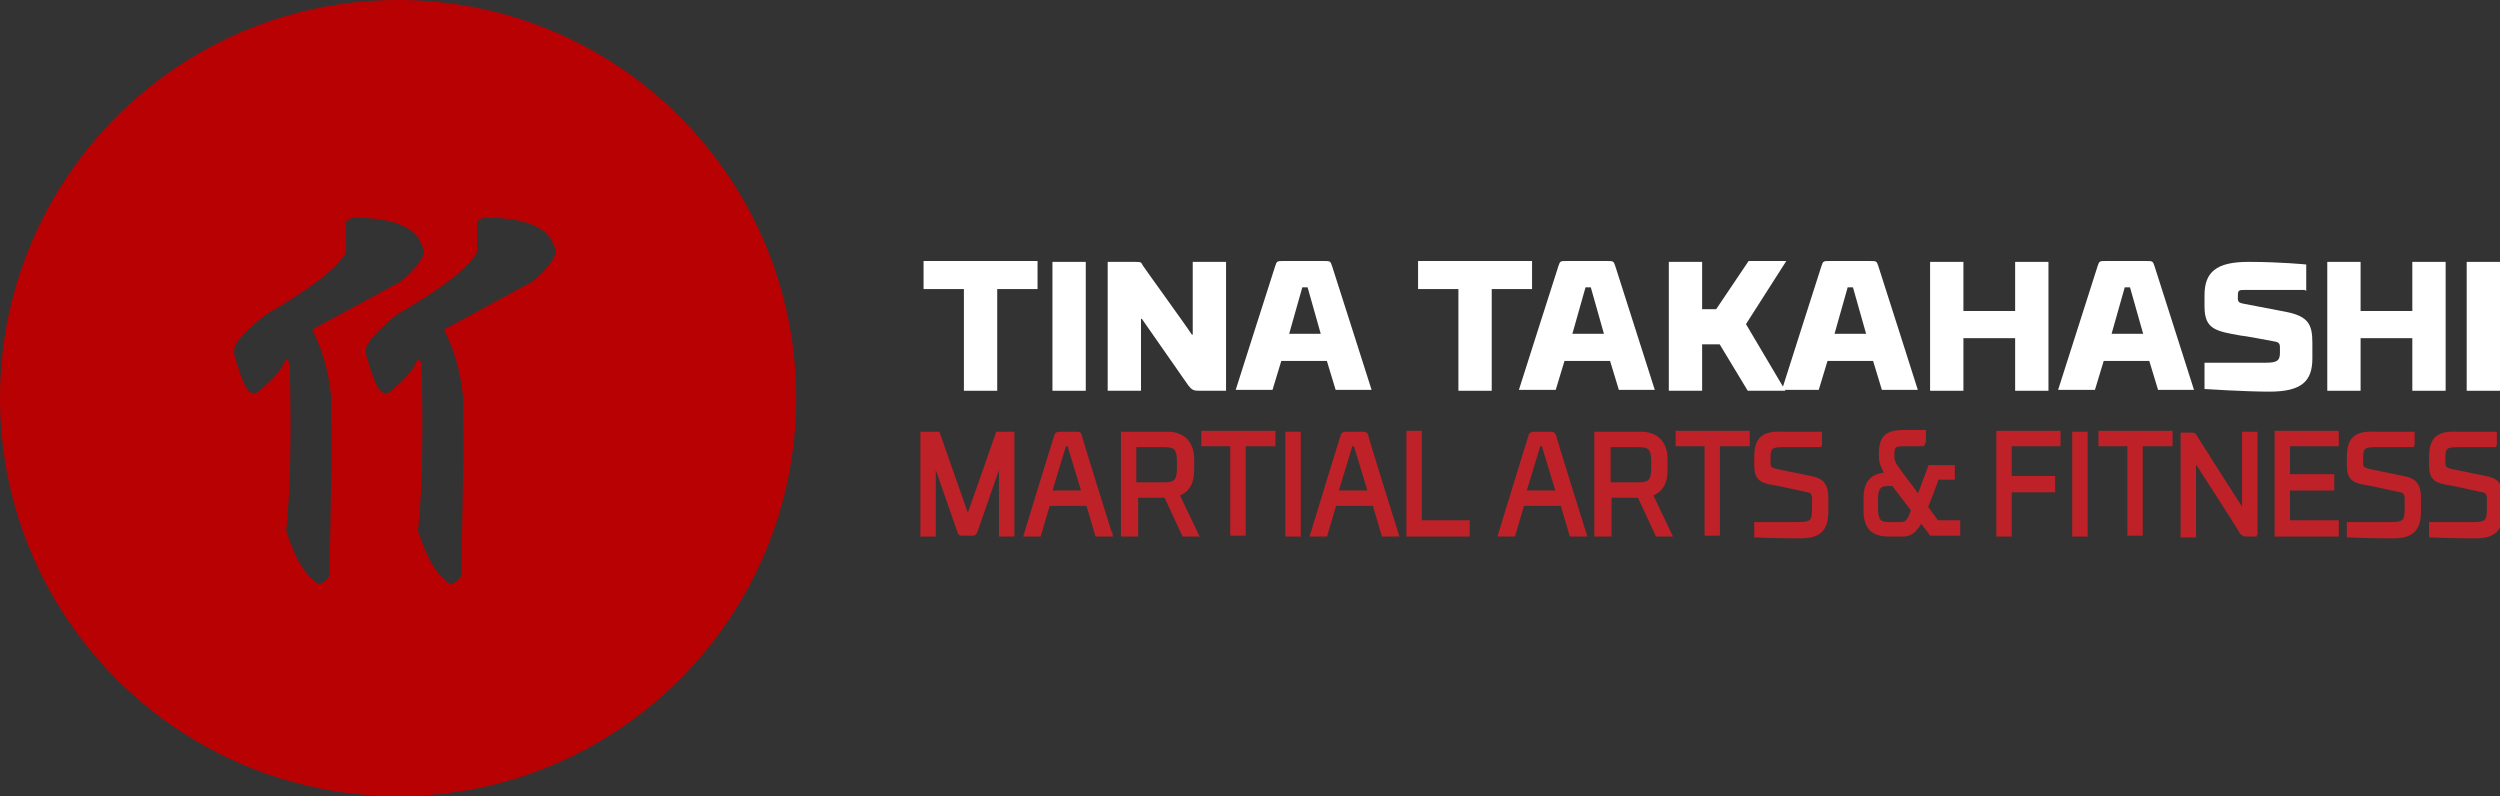 <svg width="157" height="50" viewBox="0 0 157 50" fill="none" xmlns="http://www.w3.org/2000/svg">
<rect x="0" y="0" width="157" height="50" fill="#333333" stroke="none"/>
<g clip-path="url(#clip0_2207_3983)">
<path fill-rule="evenodd" clip-rule="evenodd" d="M50 25C50 38.834 38.78 50 25 50C11.22 50 0 38.78 0 25C0 11.22 11.166 0 25 0C38.834 0 50 11.22 50 25ZM22.222 13.671C24.455 13.671 25.817 14.161 26.362 15.087L26.634 15.741C26.634 16.177 26.144 16.83 25.218 17.647L19.608 20.697C20.316 22.113 20.697 23.584 20.806 25.055V26.906C20.86 26.906 20.806 29.466 20.806 29.466L20.697 36.057C20.697 36.275 20.479 36.492 20.044 36.71C19.172 36.166 18.518 35.076 17.974 33.333C18.246 30.719 18.301 27.233 18.192 22.767L17.919 22.495C17.919 22.93 17.32 23.693 16.122 24.673H15.85C15.523 24.673 15.142 23.856 14.706 22.222V21.95C14.706 21.569 15.36 20.806 16.667 19.771C19.499 18.137 21.187 16.83 21.732 15.85V13.889L22.222 13.617V13.671ZM34.641 15.087C34.096 14.161 32.734 13.671 30.501 13.671L30.447 13.616L29.956 13.889V15.85C29.412 16.83 27.723 18.137 24.891 19.771C23.638 20.806 22.985 21.569 22.985 21.95V22.222C23.421 23.856 23.802 24.673 24.129 24.673H24.401C25.599 23.693 26.198 22.93 26.198 22.494L26.471 22.767C26.579 27.233 26.525 30.719 26.253 33.333C26.797 35.076 27.451 36.166 28.323 36.71C28.758 36.492 28.976 36.274 28.976 36.056L29.085 29.466C29.085 29.466 29.14 26.906 29.085 26.906V25.054C28.976 23.584 28.595 22.113 27.887 20.697L33.497 17.647C34.423 16.83 34.913 16.176 34.913 15.741L34.641 15.087Z" fill="#B70102"/>
<path d="M65.158 18.153H62.625V24.54H60.533V18.153H58V16.391H65.158V18.153Z" fill="white"/>
<path d="M68.186 24.54H66.094V16.446H68.186V24.54Z" fill="white"/>
<path d="M76.996 24.54H75.289C74.959 24.54 74.849 24.485 74.629 24.21L71.71 20.025H71.655V24.54H69.563V16.446H71.215C71.655 16.446 71.655 16.446 71.765 16.666C71.82 16.777 74.463 20.411 74.849 21.016H74.904V16.446H76.996V24.54Z" fill="white"/>
<path d="M83.383 22.668H80.465L79.914 24.485H77.602C77.602 24.485 79.914 17.217 80.079 16.721C80.189 16.391 80.189 16.391 80.63 16.391H83.108C83.548 16.391 83.548 16.391 83.658 16.721C83.823 17.217 86.136 24.485 86.136 24.485H83.879L83.328 22.668H83.383ZM80.96 20.961H82.942L82.117 18.043H81.786L80.96 20.961Z" fill="white"/>
<path d="M96.213 18.153H93.68V24.54H91.588V18.153H89.055V16.391H96.213V18.153Z" fill="white"/>
<path d="M101.168 22.668H98.25L97.699 24.485H95.387C95.387 24.485 97.699 17.217 97.865 16.721C97.975 16.391 97.975 16.391 98.415 16.391H100.893C101.333 16.391 101.333 16.391 101.443 16.721C101.608 17.217 103.921 24.485 103.921 24.485H101.664L101.113 22.668H101.168ZM98.746 20.961H100.727L99.902 18.043H99.571L98.746 20.961Z" fill="white"/>
<path d="M106.784 19.419H107.775L109.813 16.391H112.18L109.647 20.355L112.125 24.54H109.758L107.996 21.622H106.894V24.54H104.802V16.446H106.894V19.474L106.784 19.419Z" fill="white"/>
<path d="M117.686 22.668H114.768L114.217 24.485H111.905C111.905 24.485 114.217 17.217 114.383 16.721C114.493 16.391 114.493 16.391 114.933 16.391H117.411C117.851 16.391 117.851 16.391 117.962 16.721C118.127 17.217 120.439 24.485 120.439 24.485H118.182L117.631 22.668H117.686ZM115.209 20.961H117.191L116.365 18.043H116.034L115.209 20.961Z" fill="white"/>
<path d="M121.21 16.446H123.303V19.53H126.551V16.446H128.643V24.54H126.551V21.237H123.303V24.54H121.21V16.446Z" fill="white"/>
<path d="M135.031 22.668H132.112L131.562 24.485H129.249C129.249 24.485 131.562 17.217 131.727 16.721C131.837 16.391 131.837 16.391 132.278 16.391H134.755C135.196 16.391 135.196 16.391 135.306 16.721C135.471 17.217 137.784 24.485 137.784 24.485H135.526L134.976 22.668H135.031ZM132.608 20.961H134.59L133.764 18.043H133.434L132.608 20.961Z" fill="white"/>
<path d="M144.721 18.208H141.032C140.592 18.208 140.537 18.208 140.537 18.594V18.759C140.537 18.979 140.647 19.034 140.977 19.089C140.977 19.089 143.29 19.53 143.565 19.585C144.942 19.86 145.217 20.356 145.217 21.512V22.503C145.217 23.935 144.556 24.595 142.519 24.595C140.977 24.595 138.444 24.43 138.444 24.43V22.778H142.299C142.959 22.778 143.18 22.668 143.18 22.173V21.842C143.18 21.677 143.18 21.512 142.904 21.457C142.629 21.402 140.867 21.071 140.702 21.071C139.16 20.796 138.444 20.686 138.444 19.254V18.539C138.444 17.107 139.16 16.446 141.197 16.446C143.235 16.446 144.831 16.611 144.831 16.611V18.263L144.721 18.208Z" fill="white"/>
<path d="M146.153 16.446H148.245V19.53H151.494V16.446H153.586V24.54H151.494V21.237H148.245V24.54H146.153V16.446Z" fill="white"/>
<path d="M157 24.54H154.908V16.446H157V24.54Z" fill="white"/>
<path d="M63.603 27.312V27.212H63.503H62.709H62.709H62.708H62.708H62.708H62.707H62.707H62.707H62.706H62.706H62.706H62.705H62.705H62.705H62.704H62.704H62.704H62.703H62.703H62.703H62.703H62.702H62.702H62.702H62.701H62.701H62.701H62.7H62.7H62.7H62.7H62.699H62.699H62.699H62.698H62.698H62.698H62.697H62.697H62.697H62.697H62.696H62.696H62.696H62.696H62.695H62.695H62.695H62.694H62.694H62.694H62.694H62.693H62.693H62.693H62.693H62.692H62.692H62.692H62.691H62.691H62.691H62.691H62.69H62.69H62.69H62.69H62.689H62.689H62.689H62.689H62.688H62.688H62.688H62.688H62.687H62.687H62.687H62.687H62.687H62.686H62.686H62.686H62.685H62.685H62.685H62.685H62.685H62.684H62.684H62.684H62.684H62.684H62.683H62.683H62.683H62.683H62.682H62.682H62.682H62.682H62.681H62.681H62.681H62.681H62.681H62.68H62.68H62.68H62.68H62.68H62.679H62.679H62.679H62.679H62.679H62.678H62.678H62.678H62.678H62.678H62.677H62.677H62.677H62.677H62.677H62.676H62.676H62.676H62.676H62.676H62.675H62.675H62.675H62.675H62.675H62.675H62.674H62.674H62.674H62.674H62.674H62.673H62.673H62.673H62.673H62.673H62.673H62.672H62.672H62.672H62.672H62.672H62.672H62.672H62.671H62.671H62.671H62.671H62.671H62.671H62.67H62.67H62.67H62.67H62.67H62.67H62.669H62.669H62.669H62.669H62.669H62.669H62.669H62.668H62.668H62.668H62.668H62.668H62.668H62.668H62.667H62.667H62.667H62.667H62.667H62.667H62.667H62.666H62.666H62.666H62.666H62.666H62.666H62.666H62.666H62.666H62.665H62.665H62.665H62.665H62.665H62.665H62.665H62.664H62.664H62.664H62.664H62.664H62.664H62.664H62.664H62.663H62.663H62.663H62.663H62.663H62.663H62.663H62.663H62.663H62.663H62.662H62.662H62.662H62.662H62.662H62.662H62.662H62.662H62.662H62.661H62.661H62.661H62.661H62.661H62.661H62.661H62.661H62.661H62.661H62.66H62.66H62.66H62.66H62.66H62.66H62.66H62.66H62.66H62.66H62.66H62.66H62.66H62.659H62.659H62.659H62.659H62.659H62.659H62.659H62.659H62.659H62.659H62.659H62.658H62.658H62.658H62.658H62.658H62.658H62.658H62.658H62.658H62.658H62.658H62.658H62.658H62.657H62.657H62.657H62.657H62.657H62.657H62.657H62.657H62.657H62.657H62.657H62.657H62.657H62.657H62.657H62.657H62.657H62.656H62.656H62.656H62.656H62.656H62.656H62.656H62.656H62.656H62.656H62.656H62.656H62.656H62.656H62.656H62.656H62.656H62.656H62.655H62.655H62.655H62.655H62.655H62.655H62.655H62.655H62.655H62.655H62.655H62.655H62.655H62.655H62.655H62.655H62.655H62.655H62.655H62.655H62.654H62.654H62.654H62.654H62.654H62.654H62.654H62.654H62.654H62.654H62.654H62.654H62.654H62.654H62.654H62.654H62.654H62.654H62.654H62.654H62.654H62.654H62.654H62.654H62.654H62.654H62.654H62.654H62.654H62.654H62.654H62.654H62.653H62.653H62.653H62.653H62.653H62.653H62.653H62.653H62.653H62.653H62.653H62.653H62.653H62.653H62.653H62.653H62.653H62.653H62.653H62.653H62.653H62.653H62.653H62.653H62.653H62.653H62.653H62.653H62.653H62.653H62.653H62.653H62.653H62.653H62.653H62.653H62.653H62.653H62.653H62.653H62.653H62.653H62.653H62.653H62.653H62.653H62.653H62.653H62.653H62.653H62.653H62.653H62.653H62.653H62.652H62.652H62.652H62.652H62.652H62.652H62.652H62.652H62.652H62.652H62.652H62.652H62.652H62.652H62.652H62.652H62.652H62.652H62.652H62.652H62.652H62.652H62.652H62.652H62.652H62.652H62.652H62.652H62.652H62.652H62.652H62.652H62.652H62.652H62.652H62.652H62.652H62.652H62.652H62.652H62.652H62.652H62.652H62.652H62.652H62.652H62.652H62.652H62.652H62.652H62.652H62.652H62.652H62.652L62.652 27.292L62.614 27.279L60.78 32.505L58.945 27.279L58.922 27.212H58.851H58.794H58H57.9V27.312V33.496V33.596H58H58.567H58.667V33.496V28.924L60.228 33.404C60.228 33.405 60.228 33.407 60.228 33.408C60.23 33.42 60.234 33.437 60.244 33.456C60.253 33.474 60.269 33.496 60.295 33.514C60.321 33.531 60.351 33.539 60.383 33.539H61.064C61.136 33.539 61.194 33.521 61.234 33.482C61.253 33.462 61.264 33.441 61.27 33.423C61.272 33.417 61.273 33.412 61.275 33.407L62.836 28.924V33.496V33.596H62.936H63.503H63.603V33.496V27.312Z" fill="#BE2127" stroke="#BE2127" stroke-width="0.2"/>
<path d="M69.726 33.466L69.63 33.496L69.726 33.466L69.726 33.466L69.725 33.465L69.725 33.462L69.72 33.449L69.705 33.399L69.645 33.21L69.433 32.533C69.258 31.973 69.024 31.225 68.79 30.474C68.556 29.722 68.322 28.967 68.146 28.393C68.059 28.105 67.986 27.864 67.935 27.691C67.909 27.604 67.889 27.535 67.876 27.486C67.869 27.461 67.864 27.442 67.861 27.429C67.86 27.424 67.859 27.421 67.858 27.418C67.858 27.385 67.853 27.351 67.839 27.319C67.822 27.282 67.795 27.254 67.76 27.237C67.729 27.221 67.697 27.216 67.671 27.214C67.645 27.212 67.617 27.212 67.591 27.212L67.588 27.212H66.567C66.479 27.212 66.399 27.225 66.347 27.277C66.303 27.32 66.297 27.375 66.297 27.407C66.295 27.411 66.293 27.416 66.292 27.42C66.287 27.435 66.279 27.456 66.271 27.481C66.255 27.532 66.232 27.602 66.205 27.689C66.149 27.863 66.074 28.105 65.985 28.392C65.806 28.967 65.574 29.722 65.344 30.474C65.113 31.226 64.884 31.974 64.713 32.534L64.507 33.211L64.449 33.4L64.434 33.45L64.43 33.462L64.429 33.466L64.429 33.467L64.429 33.467L64.524 33.496L64.429 33.467L64.389 33.596H64.524H65.205H65.28L65.301 33.524L65.847 31.667H68.308L68.854 33.524L68.875 33.596H68.95H69.63H69.767L69.726 33.466ZM67.117 27.923L68.021 30.9H65.964L66.868 27.923H67.117Z" fill="#BE2127" stroke="#BE2127" stroke-width="0.2"/>
<path d="M70.495 33.496V33.596H70.595H71.162H71.276H71.376V33.496V31.156H73.197L74.305 33.538L74.332 33.596H74.396H75.02H75.179L75.11 33.453L73.969 31.061C74.246 30.965 74.47 30.807 74.628 30.573C74.805 30.311 74.893 29.963 74.893 29.525V28.844C74.893 28.315 74.746 27.904 74.467 27.624C74.188 27.345 73.79 27.212 73.318 27.212H70.595H70.495V27.312V33.496ZM74.012 28.957V29.354C74.012 29.752 73.968 30.004 73.849 30.159C73.735 30.306 73.534 30.389 73.148 30.389H71.262V27.979H73.148C73.508 27.979 73.712 28.049 73.831 28.186C73.954 28.327 74.012 28.563 74.012 28.957Z" fill="#BE2127" stroke="#BE2127" stroke-width="0.2"/>
<path d="M78.027 33.54H78.127V33.44V27.923H79.842H79.899H79.999V27.823V27.256V27.156H79.899H75.644H75.544V27.256V27.823V27.923H75.644H77.359V33.44V33.54H77.459H78.027Z" fill="#BE2127" stroke="#BE2127" stroke-width="0.2"/>
<path d="M81.488 33.596H81.588V33.496V27.312V27.212H81.488H80.92H80.82V27.312V33.496V33.596H80.92H81.488Z" fill="#BE2127" stroke="#BE2127" stroke-width="0.2"/>
<path d="M87.71 33.466L87.615 33.496L87.71 33.466L87.71 33.466L87.71 33.465L87.709 33.462L87.705 33.449L87.689 33.399L87.63 33.21L87.418 32.533C87.242 31.973 87.008 31.225 86.774 30.474C86.54 29.722 86.306 28.967 86.131 28.393C86.043 28.105 85.97 27.864 85.919 27.691C85.893 27.604 85.874 27.535 85.86 27.486C85.853 27.461 85.848 27.442 85.845 27.429C85.844 27.424 85.843 27.421 85.843 27.418C85.842 27.385 85.837 27.351 85.823 27.319C85.807 27.282 85.779 27.254 85.745 27.237C85.714 27.221 85.681 27.216 85.655 27.214C85.63 27.212 85.601 27.212 85.575 27.212L85.572 27.212H84.551C84.463 27.212 84.383 27.225 84.332 27.277C84.288 27.32 84.282 27.375 84.281 27.407C84.279 27.411 84.278 27.416 84.276 27.42C84.271 27.435 84.264 27.456 84.256 27.481C84.239 27.532 84.216 27.602 84.189 27.689C84.134 27.863 84.058 28.105 83.969 28.392C83.791 28.967 83.558 29.722 83.328 30.474C83.097 31.226 82.869 31.974 82.698 32.534L82.491 33.211L82.433 33.4L82.418 33.45L82.414 33.462L82.413 33.466L82.413 33.467L82.413 33.467L82.509 33.496L82.413 33.467L82.374 33.596H82.509H83.19H83.264L83.285 33.524L83.832 31.667H86.292L86.838 33.524L86.859 33.596H86.934H87.615H87.751L87.71 33.466ZM85.101 27.923L86.005 30.9H83.948L84.852 27.923H85.101Z" fill="#BE2127" stroke="#BE2127" stroke-width="0.2"/>
<path d="M88.522 27.156H88.422V27.256V27.313V33.496V33.596H88.522H92.097H92.197V33.496V32.873V32.773H92.097H89.19V27.256V27.156H89.09H88.522Z" fill="#BE2127" stroke="#BE2127" stroke-width="0.2"/>
<path d="M99.511 33.466L99.416 33.496L99.511 33.466L99.511 33.466L99.511 33.465L99.51 33.462L99.506 33.449L99.49 33.399L99.43 33.21L99.219 32.533C99.043 31.973 98.809 31.225 98.575 30.474C98.341 29.722 98.107 28.967 97.931 28.393C97.844 28.105 97.771 27.864 97.72 27.691C97.694 27.604 97.674 27.535 97.661 27.486C97.654 27.461 97.649 27.442 97.646 27.429C97.645 27.424 97.644 27.421 97.643 27.418V27.402L97.633 27.381L97.631 27.378C97.618 27.352 97.606 27.327 97.594 27.308C97.581 27.287 97.563 27.262 97.535 27.243C97.506 27.224 97.475 27.217 97.45 27.214C97.428 27.212 97.402 27.212 97.377 27.212L97.373 27.212H96.352C96.264 27.212 96.184 27.225 96.132 27.277C96.089 27.32 96.082 27.375 96.082 27.407C96.08 27.411 96.078 27.416 96.077 27.42C96.072 27.435 96.065 27.456 96.056 27.481C96.04 27.532 96.017 27.602 95.99 27.689C95.934 27.863 95.859 28.105 95.77 28.392C95.591 28.967 95.359 29.722 95.129 30.474C94.898 31.226 94.67 31.974 94.499 32.534L94.292 33.211L94.234 33.4L94.219 33.45L94.215 33.462L94.214 33.466L94.214 33.467L94.214 33.467L94.31 33.496L94.214 33.467L94.175 33.596H94.31H94.99H95.065L95.086 33.524L95.632 31.667H98.093L98.639 33.524L98.66 33.596H98.735H99.416H99.552L99.511 33.466ZM96.902 27.923L97.806 30.9H95.749L96.653 27.923H96.902Z" fill="#BE2127" stroke="#BE2127" stroke-width="0.2"/>
<path d="M100.223 33.496V33.596H100.323H100.891H101.004H101.104V33.496V31.156H102.926L104.034 33.538L104.06 33.596H104.124H104.748H104.907L104.838 33.453L103.697 31.061C103.975 30.965 104.198 30.807 104.357 30.573C104.535 30.311 104.622 29.963 104.622 29.525V28.844C104.622 28.315 104.475 27.903 104.195 27.624C103.916 27.345 103.519 27.212 103.046 27.212H100.323H100.223V27.312V33.496ZM103.797 28.957V29.354C103.797 29.752 103.753 30.004 103.634 30.159C103.521 30.306 103.32 30.389 102.933 30.389H101.047V27.979H102.933C103.294 27.979 103.497 28.049 103.617 28.186C103.74 28.327 103.797 28.563 103.797 28.957Z" fill="#BE2127" stroke="#BE2127" stroke-width="0.2"/>
<path d="M107.812 33.54H107.912V33.44V27.923H109.628H109.684H109.784V27.823V27.256V27.156H109.684H105.429H105.329V27.256V27.823V27.923H105.429H107.145V33.44V33.54H107.245H107.812Z" fill="#BE2127" stroke="#BE2127" stroke-width="0.2"/>
<path d="M110.365 33.553L110.36 33.653L110.361 33.653L110.361 33.653L110.361 33.653L110.364 33.653L110.374 33.653L110.415 33.655C110.451 33.657 110.503 33.659 110.57 33.662C110.705 33.667 110.901 33.674 111.142 33.681C111.625 33.695 112.293 33.709 113.032 33.709C113.633 33.709 114.065 33.611 114.343 33.341C114.621 33.07 114.72 32.652 114.72 32.078V31.227C114.72 30.847 114.647 30.564 114.477 30.361C114.306 30.158 114.052 30.052 113.731 29.994C113.448 29.937 112.895 29.824 112.414 29.725L111.786 29.595L111.592 29.555L111.539 29.544L111.525 29.541L111.524 29.541C111.329 29.485 111.227 29.434 111.17 29.372C111.117 29.314 111.089 29.232 111.089 29.071V28.787C111.089 28.416 111.135 28.231 111.242 28.129C111.296 28.078 111.373 28.04 111.489 28.015C111.606 27.99 111.758 27.979 111.954 27.979H114.123H114.223H114.28V27.879H114.323V27.312V27.212H114.223V27.312L114.223 27.212H114.223H114.223H114.223H114.223H114.223H114.223H114.223H114.223H114.222H114.222H114.222H114.222H114.221H114.221H114.221H114.221H114.22H114.22H114.22H114.219H114.219H114.218H114.218H114.218H114.217H114.217H114.216H114.216H114.215H114.215H114.214H114.213H114.213H114.212H114.211H114.211H114.21H114.209H114.209H114.208H114.207H114.207H114.206H114.205H114.204H114.203H114.202H114.202H114.201H114.2H114.199H114.198H114.197H114.196H114.195H114.194H114.193H114.192H114.191H114.19H114.189H114.187H114.186H114.185H114.184H114.183H114.181H114.18H114.179H114.178H114.176H114.175H114.174H114.172H114.171H114.17H114.168H114.167H114.166H114.164H114.163H114.161H114.16H114.158H114.157H114.155H114.153H114.152H114.15H114.149H114.147H114.145H114.144H114.142H114.14H114.139H114.137H114.135H114.133H114.131H114.13H114.128H114.126H114.124H114.122H114.12H114.118H114.116H114.114H114.112H114.11H114.108H114.106H114.104H114.102H114.1H114.098H114.096H114.094H114.092H114.09H114.087H114.085H114.083H114.081H114.078H114.076H114.074H114.072H114.069H114.067H114.064H114.062H114.06H114.057H114.055H114.052H114.05H114.047H114.045H114.042H114.04H114.037H114.035H114.032H114.03H114.027H114.024H114.022H114.019H114.016H114.014H114.011H114.008H114.005H114.003H114H113.997H113.994H113.991H113.988H113.985H113.983H113.98H113.977H113.974H113.971H113.968H113.965H113.962H113.959H113.956H113.953H113.949H113.946H113.943H113.94H113.937H113.934H113.931H113.927H113.924H113.921H113.918H113.914H113.911H113.908H113.904H113.901H113.898H113.894H113.891H113.887H113.884H113.881H113.877H113.874H113.87H113.867H113.863H113.859H113.856H113.852H113.849H113.845H113.841H113.838H113.834H113.83H113.827H113.823H113.819H113.815H113.812H113.808H113.804H113.8H113.796H113.792H113.789H113.785H113.781H113.777H113.773H113.769H113.765H113.761H113.757H113.753H113.749H113.745H113.741H113.736H113.732H113.728H113.724H113.72H113.716H113.711H113.707H113.703H113.699H113.694H113.69H113.686H113.682H113.677H113.673H113.668H113.664H113.66H113.655H113.651H113.646H113.642H113.637H113.633H113.628H113.624H113.619H113.615H113.61H113.605H113.601H113.596H113.591H113.587H113.582H113.577H113.573H113.568H113.563H113.558H113.554H113.549H113.544H113.539H113.534H113.529H113.524H113.52H113.515H113.51H113.505H113.5H113.495H113.49H113.485H113.48H113.475H113.469H113.464H113.459H113.454H113.449H113.444H113.439H113.433H113.428H113.423H113.418H113.412H113.407H113.402H113.397H113.391H113.386H113.38H113.375H113.37H113.364H113.359H113.353H113.348H113.342H113.337H113.331H113.326H113.32H113.315H113.309H113.304H113.298H113.292H113.287H113.281H113.275H113.27H113.264H113.258H113.252H113.247H113.241H113.235H113.229H113.224H113.218H113.212H113.206H113.2H113.194H113.188H113.182H113.176H113.17H113.164H113.158H113.152H113.146H113.14H113.134H113.128H113.122H113.116H113.11H113.103H113.097H113.091H113.085H113.079H113.072H113.066H113.06H113.054H113.047H113.041H113.035H113.028H113.022H113.016H113.009H113.003H112.996H112.99H112.983H112.977H112.97H112.964H112.957H112.951H112.944H112.938H112.931H112.924H112.918H112.911H112.904H112.898H112.891H112.884H112.878H112.871H112.864H112.857H112.851H112.844H112.837H112.83H112.823H112.816H112.81H112.803H112.796H112.789H112.782H112.775H112.768H112.761H112.754H112.747H112.74H112.733H112.726H112.718H112.711H112.704H112.697H112.69H112.683H112.676H112.668H112.661H112.654H112.647H112.639H112.632H112.625H112.617H112.61H112.603H112.595H112.588H112.581H112.573H112.566H112.558H112.551H112.543H112.536H112.528H112.521H112.513H112.506H112.498H112.49H112.483H112.475H112.468H112.46H112.452H112.445H112.437H112.429H112.421H112.414H112.406H112.398H112.39H112.382H112.375H112.367H112.359H112.351H112.343H112.335H112.327H112.319H112.311H112.303H112.295H112.287H112.279H112.271H112.263H112.255H112.247H112.239H112.231H112.223H112.215H112.206H112.198H112.19H112.182H112.174H112.165H112.157H112.149H112.141H112.132H112.124H112.116H112.107H112.099H112.091H112.082H112.074H112.065H112.057H112.048H112.04H112.031H112.023H112.014H112.006H111.997H111.989H111.98H111.971H111.963H111.957C111.359 27.184 110.926 27.252 110.646 27.5C110.364 27.75 110.265 28.158 110.265 28.73V29.241C110.265 29.65 110.353 29.914 110.556 30.084C110.751 30.246 111.034 30.305 111.37 30.361L111.37 30.361L111.372 30.361C111.566 30.389 111.959 30.473 112.379 30.566C112.475 30.587 112.573 30.608 112.67 30.63C112.992 30.701 113.304 30.77 113.523 30.814L113.523 30.814L113.526 30.815C113.675 30.84 113.761 30.898 113.814 30.977C113.869 31.06 113.896 31.179 113.896 31.34V31.964C113.896 32.364 113.851 32.58 113.733 32.704C113.616 32.826 113.401 32.885 112.975 32.885H110.365H110.265V32.985V33.553V33.648L110.36 33.653L110.365 33.553Z" fill="#BE2127" stroke="#BE2127" stroke-width="0.2"/>
<path d="M120.691 27.923H120.753L120.781 27.867L120.837 27.754L120.847 27.733V27.709V27.199V27.099H120.747V27.199L120.747 27.099H120.747H120.747H120.747H120.747H120.747H120.747H120.746H120.746H120.746H120.746H120.746H120.746H120.745H120.745H120.745H120.745H120.744H120.744H120.744H120.743H120.743H120.743H120.742H120.742H120.741H120.741H120.741H120.74H120.74H120.739H120.739H120.738H120.738H120.737H120.736H120.736H120.735H120.735H120.734H120.733H120.733H120.732H120.731H120.731H120.73H120.729H120.729H120.728H120.727H120.726H120.725H120.725H120.724H120.723H120.722H120.721H120.72H120.719H120.719H120.718H120.717H120.716H120.715H120.714H120.713H120.712H120.711H120.71H120.709H120.708H120.707H120.705H120.704H120.703H120.702H120.701H120.7H120.699H120.698H120.696H120.695H120.694H120.693H120.691H120.69H120.689H120.688H120.686H120.685H120.684H120.682H120.681H120.68H120.678H120.677H120.676H120.674H120.673H120.672H120.67H120.669H120.667H120.666H120.664H120.663H120.661H120.66H120.658H120.657H120.655H120.654H120.652H120.651H120.649H120.647H120.646H120.644H120.642H120.641H120.639H120.638H120.636H120.634H120.633H120.631H120.629H120.627H120.626H120.624H120.622H120.62H120.619H120.617H120.615H120.613H120.611H120.61H120.608H120.606H120.604H120.602H120.6H120.599H120.597H120.595H120.593H120.591H120.589H120.587H120.585H120.583H120.581H120.579H120.577H120.575H120.573H120.571H120.569H120.567H120.565H120.563H120.561H120.559H120.557H120.555H120.553H120.551H120.549H120.547H120.545H120.543H120.54H120.538H120.536H120.534H120.532H120.53H120.528H120.525H120.523H120.521H120.519H120.517H120.514H120.512H120.51H120.508H120.506H120.503H120.501H120.499H120.497H120.494H120.492H120.49H120.487H120.485H120.483H120.481H120.478H120.476H120.474H120.471H120.469H120.467H120.464H120.462H120.46H120.457H120.455H120.452H120.45H120.448H120.445H120.443H120.44H120.438H120.436H120.433H120.431H120.428H120.426H120.423H120.421H120.419H120.416H120.414H120.411H120.409H120.406H120.404H120.401H120.399H120.396H120.394H120.391H120.389H120.386H120.384H120.381H120.379H120.376H120.374H120.371H120.369H120.366H120.363H120.361H120.358H120.356H120.353H120.351H120.348H120.346H120.343H120.34H120.338H120.335H120.333H120.33H120.327H120.325H120.322H120.32H120.317H120.314H120.312H120.309H120.307H120.304H120.301H120.299H120.296H120.294H120.291H120.288H120.286H120.283H120.28H120.278H120.275H120.272H120.27H120.267H120.264H120.262H120.259H120.257H120.254H120.251H120.249H120.246H120.243H120.241H120.238H120.235H120.233H120.23H120.227H120.225H120.222H120.219H120.217H120.214H120.211H120.209H120.206H120.203H120.201H120.198H120.195H120.193H120.19H120.187H120.185H120.182H120.179H120.177H120.174H120.171H120.168H120.166H120.163H120.16H120.158H120.155H120.152H120.15H120.147H120.144H120.142H120.139H120.136H120.134H120.131H120.128H120.126H120.123H120.12H120.118H120.115H120.112H120.11H120.107H120.105H120.102H120.099H120.097H120.094H120.091H120.089H120.086H120.083H120.081H120.078H120.075H120.073H120.07H120.068H120.065H120.062H120.06H120.057H120.054H120.052H120.049H120.047H120.044H120.041H120.039H120.036H120.034H120.031H120.028H120.026H120.023H120.021H120.018H120.016H120.013H120.01H120.008H120.005H120.003H120H119.998H119.995H119.993H119.99H119.988H119.985H119.982H119.98H119.977H119.975H119.972H119.97H119.967H119.965H119.962H119.96H119.957H119.955H119.953H119.95H119.948H119.945H119.943H119.94H119.938H119.935H119.933H119.93H119.928H119.926H119.923H119.921H119.918H119.916H119.914H119.911H119.909H119.907H119.904H119.902H119.899H119.897H119.895H119.892H119.89H119.888H119.885H119.883H119.881H119.878H119.876H119.874H119.872H119.869H119.867H119.865H119.863H119.86H119.858H119.856H119.854H119.851H119.849H119.847H119.845H119.843H119.84H119.838H119.836H119.834H119.832H119.83H119.827H119.825H119.823H119.821H119.819H119.817H119.815H119.813H119.811H119.808H119.806H119.804H119.802H119.8H119.798H119.796H119.794H119.792H119.79H119.788H119.786H119.784H119.782H119.78H119.778H119.776H119.775H119.773H119.771H119.769H119.767H119.765H119.763H119.761H119.759H119.758H119.756H119.754H119.752H119.75H119.748H119.747H119.745H119.743H119.741H119.74H119.738H119.736H119.734H119.733H119.731H119.729H119.728H119.726C119.191 27.099 118.774 27.139 118.496 27.345C118.208 27.559 118.094 27.928 118.094 28.504V28.674C118.094 29.053 118.239 29.38 118.47 29.766C118.063 29.795 117.722 29.898 117.484 30.143C117.246 30.389 117.13 30.76 117.13 31.284V32.078C117.13 32.63 117.261 33.018 117.531 33.265C117.8 33.51 118.185 33.596 118.648 33.596H119.499C119.811 33.596 120.034 33.485 120.214 33.313C120.374 33.159 120.501 32.956 120.629 32.75C120.635 32.741 120.641 32.732 120.646 32.723C120.716 32.813 120.803 32.927 120.888 33.039C120.976 33.156 121.063 33.271 121.128 33.357L121.206 33.46L121.227 33.489L121.233 33.497L121.234 33.499L121.235 33.499L121.235 33.499L121.235 33.499L121.315 33.439L121.235 33.499L121.265 33.539H121.315H122.903H123.003V33.439V32.872V32.772H122.903H121.649L120.978 31.843C120.985 31.828 120.993 31.81 121.001 31.791C121.026 31.733 121.057 31.654 121.093 31.562C121.165 31.378 121.256 31.138 121.345 30.9C121.433 30.662 121.52 30.426 121.585 30.25L121.663 30.037L121.668 30.022H122.563H122.663V29.922V29.411V29.311H122.563H121.258H121.189L121.165 29.376L121.258 29.411L121.165 29.376L121.165 29.376L121.164 29.376L121.164 29.377L121.162 29.381L121.156 29.397L121.133 29.459L121.049 29.678C120.98 29.86 120.888 30.103 120.795 30.348C120.703 30.592 120.611 30.839 120.541 31.028C120.52 31.086 120.501 31.138 120.485 31.184L119.24 29.522C119.097 29.322 119.004 29.189 118.945 29.058C118.888 28.932 118.862 28.805 118.862 28.617C118.862 28.217 118.923 28.074 119.028 28.006C119.086 27.97 119.17 27.947 119.298 27.935C119.425 27.923 119.583 27.923 119.783 27.923H120.691ZM120.123 32.037C120.113 32.063 120.102 32.089 120.092 32.115C120.002 32.344 119.93 32.525 119.836 32.658C119.782 32.734 119.724 32.789 119.655 32.827C119.586 32.864 119.5 32.886 119.386 32.886H118.591C118.266 32.886 118.093 32.805 117.992 32.665C117.884 32.515 117.84 32.275 117.84 31.908V31.34C117.84 30.977 117.897 30.752 118.009 30.617C118.116 30.487 118.292 30.419 118.591 30.419H118.883L120.123 32.037Z" fill="#BE2127" stroke="#BE2127" stroke-width="0.2"/>
<path d="M125.57 27.156H125.47V27.256V27.313V33.496V33.596H125.57H126.137H126.237V33.496V30.817H128.86H128.96V30.717V30.093V29.992H128.86H126.237V27.923H129.201H129.301V27.823V27.256V27.156H129.201H125.57Z" fill="#BE2127" stroke="#BE2127" stroke-width="0.2"/>
<path d="M130.903 33.596H131.003V33.496V27.312V27.212H130.903H130.335H130.235V27.312V33.496V33.596H130.335H130.903Z" fill="#BE2127" stroke="#BE2127" stroke-width="0.2"/>
<path d="M134.363 33.54H134.463V33.44V27.923H136.179H136.236H136.336V27.823V27.256V27.156H136.236H131.981H131.881V27.256V27.823V27.923H131.981H133.696V33.44V33.54H133.796H134.363Z" fill="#BE2127" stroke="#BE2127" stroke-width="0.2"/>
<path d="M140.711 33.37C140.719 33.385 140.726 33.397 140.731 33.405V33.424L140.761 33.453C140.762 33.455 140.763 33.456 140.765 33.458C140.822 33.515 140.904 33.596 141.058 33.596H141.468H141.568H141.625V33.496H141.668V27.312V27.212H141.568H141.001H140.901V27.312V32.152C140.806 32.008 140.68 31.813 140.532 31.584C140.224 31.105 139.823 30.478 139.426 29.854C139.029 29.23 138.635 28.609 138.341 28.145L137.986 27.584L137.887 27.427L137.864 27.391C137.859 27.369 137.849 27.347 137.832 27.327C137.806 27.297 137.773 27.285 137.749 27.279C137.709 27.269 137.655 27.269 137.607 27.269C137.603 27.269 137.6 27.269 137.597 27.269H137.143H137.043V27.369V33.553V33.653H137.143H137.711H137.811V33.553V28.833C137.897 28.964 138.008 29.136 138.138 29.336C138.433 29.792 138.821 30.394 139.208 30.997C139.594 31.6 139.979 32.202 140.267 32.658C140.411 32.885 140.531 33.076 140.614 33.212C140.656 33.279 140.689 33.333 140.711 33.37ZM140.738 33.419L140.738 33.419C140.738 33.419 140.738 33.419 140.738 33.419C140.738 33.419 140.738 33.419 140.738 33.419Z" fill="#BE2127" stroke="#BE2127" stroke-width="0.2"/>
<path d="M143.044 27.156H142.944V27.256V27.313V33.496V33.596H143.044H146.675H146.775V33.496V32.873V32.773H146.675H143.711V30.703H146.391H146.491V30.603V29.979V29.879H146.391H143.711V27.923H146.675H146.775V27.823V27.256V27.156H146.675H143.044Z" fill="#BE2127" stroke="#BE2127" stroke-width="0.2"/>
<path d="M147.582 33.553L147.577 33.653L147.577 33.653L147.578 33.653L147.578 33.653L147.581 33.653L147.591 33.653L147.632 33.655C147.667 33.657 147.72 33.659 147.787 33.662C147.922 33.667 148.118 33.674 148.359 33.681C148.843 33.695 149.51 33.709 150.249 33.709C150.85 33.709 151.282 33.611 151.559 33.341C151.838 33.07 151.937 32.652 151.937 32.078V31.227C151.937 30.847 151.865 30.564 151.694 30.361C151.524 30.158 151.27 30.052 150.949 29.994C150.665 29.937 150.113 29.824 149.631 29.725L149.003 29.595L148.809 29.555L148.756 29.544L148.742 29.541L148.741 29.541C148.546 29.485 148.444 29.434 148.386 29.372C148.333 29.314 148.306 29.232 148.306 29.071V28.787C148.306 28.416 148.352 28.231 148.46 28.129C148.513 28.078 148.59 28.04 148.706 28.015C148.824 27.99 148.975 27.979 149.171 27.979H151.34H151.44H151.497V27.879H151.54V27.312V27.212H151.44V27.312L151.44 27.212H151.44H151.44H151.44H151.44H151.44H151.44H151.439H151.439H151.439H151.439H151.439H151.438H151.438H151.438H151.438H151.437H151.437H151.437H151.436H151.436H151.436H151.435H151.435H151.434H151.434H151.433H151.433H151.432H151.432H151.431H151.431H151.43H151.43H151.429H151.428H151.428H151.427H151.426H151.426H151.425H151.424H151.423H151.423H151.422H151.421H151.42H151.419H151.418H151.417H151.417H151.416H151.415H151.414H151.413H151.412H151.411H151.41H151.409H151.408H151.406H151.405H151.404H151.403H151.402H151.401H151.399H151.398H151.397H151.396H151.395H151.393H151.392H151.391H151.389H151.388H151.387H151.385H151.384H151.382H151.381H151.379H151.378H151.376H151.375H151.373H151.372H151.37H151.369H151.367H151.365H151.364H151.362H151.36H151.359H151.357H151.355H151.354H151.352H151.35H151.348H151.346H151.345H151.343H151.341H151.339H151.337H151.335H151.333H151.331H151.329H151.327H151.325H151.323H151.321H151.319H151.317H151.315H151.313H151.311H151.308H151.306H151.304H151.302H151.3H151.297H151.295H151.293H151.291H151.288H151.286H151.284H151.281H151.279H151.277H151.274H151.272H151.269H151.267H151.264H151.262H151.259H151.257H151.254H151.252H151.249H151.246H151.244H151.241H151.238H151.236H151.233H151.23H151.228H151.225H151.222H151.219H151.217H151.214H151.211H151.208H151.205H151.202H151.199H151.196H151.193H151.191H151.188H151.185H151.182H151.179H151.175H151.172H151.169H151.166H151.163H151.16H151.157H151.154H151.151H151.147H151.144H151.141H151.138H151.134H151.131H151.128H151.124H151.121H151.118H151.114H151.111H151.108H151.104H151.101H151.097H151.094H151.09H151.087H151.083H151.08H151.076H151.073H151.069H151.065H151.062H151.058H151.054H151.051H151.047H151.043H151.04H151.036H151.032H151.028H151.025H151.021H151.017H151.013H151.009H151.005H151.001H150.998H150.994H150.99H150.986H150.982H150.978H150.974H150.97H150.966H150.961H150.957H150.953H150.949H150.945H150.941H150.937H150.932H150.928H150.924H150.92H150.916H150.911H150.907H150.903H150.898H150.894H150.89H150.885H150.881H150.876H150.872H150.868H150.863H150.859H150.854H150.85H150.845H150.841H150.836H150.831H150.827H150.822H150.818H150.813H150.808H150.804H150.799H150.794H150.789H150.785H150.78H150.775H150.77H150.766H150.761H150.756H150.751H150.746H150.741H150.736H150.731H150.726H150.721H150.716H150.711H150.706H150.701H150.696H150.691H150.686H150.681H150.676H150.671H150.666H150.661H150.655H150.65H150.645H150.64H150.634H150.629H150.624H150.619H150.613H150.608H150.603H150.597H150.592H150.586H150.581H150.576H150.57H150.565H150.559H150.554H150.548H150.543H150.537H150.532H150.526H150.52H150.515H150.509H150.504H150.498H150.492H150.486H150.481H150.475H150.469H150.464H150.458H150.452H150.446H150.44H150.434H150.429H150.423H150.417H150.411H150.405H150.399H150.393H150.387H150.381H150.375H150.369H150.363H150.357H150.351H150.345H150.339H150.333H150.326H150.32H150.314H150.308H150.302H150.295H150.289H150.283H150.277H150.27H150.264H150.258H150.251H150.245H150.239H150.232H150.226H150.22H150.213H150.207H150.2H150.194H150.187H150.181H150.174H150.168H150.161H150.154H150.148H150.141H150.135H150.128H150.121H150.115H150.108H150.101H150.094H150.088H150.081H150.074H150.067H150.061H150.054H150.047H150.04H150.033H150.026H150.019H150.012H150.006H149.999H149.992H149.985H149.978H149.971H149.964H149.957H149.949H149.942H149.935H149.928H149.921H149.914H149.907H149.9H149.892H149.885H149.878H149.871H149.863H149.856H149.849H149.842H149.834H149.827H149.82H149.812H149.805H149.797H149.79H149.782H149.775H149.768H149.76H149.753H149.745H149.738H149.73H149.722H149.715H149.707H149.7H149.692H149.684H149.677H149.669H149.661H149.654H149.646H149.638H149.63H149.623H149.615H149.607H149.599H149.591H149.584H149.576H149.568H149.56H149.552H149.544H149.536H149.528H149.52H149.512H149.504H149.496H149.488H149.48H149.472H149.464H149.456H149.448H149.44H149.431H149.423H149.415H149.407H149.399H149.39H149.382H149.374H149.366H149.357H149.349H149.341H149.332H149.324H149.316H149.307H149.299H149.291H149.282H149.274H149.265H149.257H149.248H149.24H149.231H149.223H149.214H149.205H149.197H149.188H149.18H149.173C148.576 27.184 148.143 27.252 147.863 27.5C147.581 27.75 147.482 28.158 147.482 28.73V29.241C147.482 29.65 147.57 29.914 147.774 30.084C147.968 30.246 148.252 30.305 148.588 30.361L148.588 30.361L148.59 30.361C148.784 30.389 149.176 30.473 149.596 30.566C149.692 30.587 149.789 30.608 149.886 30.63C150.208 30.701 150.52 30.77 150.739 30.814L150.739 30.814L150.743 30.815C150.892 30.84 150.978 30.898 151.031 30.977C151.086 31.06 151.113 31.179 151.113 31.34V31.964C151.113 32.364 151.068 32.58 150.949 32.704C150.832 32.826 150.618 32.885 150.192 32.885H147.582H147.482V32.985V33.553V33.648L147.577 33.653L147.582 33.553Z" fill="#BE2127" stroke="#BE2127" stroke-width="0.2"/>
<path d="M152.745 33.553L152.74 33.653L152.74 33.653L152.741 33.653L152.741 33.653L152.744 33.653L152.754 33.653L152.795 33.655C152.83 33.657 152.883 33.659 152.95 33.662C153.085 33.667 153.281 33.674 153.522 33.681C154.005 33.695 154.672 33.709 155.411 33.709C156.013 33.709 156.445 33.611 156.722 33.341C157.001 33.07 157.1 32.652 157.1 32.078V31.227C157.1 30.847 157.027 30.564 156.857 30.361C156.686 30.158 156.432 30.052 156.111 29.994C155.827 29.937 155.275 29.824 154.794 29.725L154.166 29.595L153.972 29.555L153.919 29.544L153.905 29.541L153.904 29.541C153.709 29.485 153.607 29.434 153.549 29.372C153.497 29.314 153.469 29.232 153.469 29.071V28.787C153.469 28.416 153.515 28.231 153.622 28.129C153.676 28.078 153.752 28.04 153.869 28.015C153.986 27.99 154.138 27.979 154.334 27.979H156.503H156.603H156.66V27.879H156.703V27.312V27.212H156.603V27.312L156.603 27.212H156.603H156.603H156.603H156.603H156.603H156.603H156.603H156.602H156.602H156.602H156.602H156.602H156.601H156.601H156.601H156.6H156.6H156.6H156.599H156.599H156.599H156.598H156.598H156.597H156.597H156.597H156.596H156.595H156.595H156.594H156.594H156.593H156.593H156.592H156.591H156.591H156.59H156.589H156.589H156.588H156.587H156.586H156.586H156.585H156.584H156.583H156.582H156.581H156.581H156.58H156.579H156.578H156.577H156.576H156.575H156.574H156.573H156.572H156.571H156.569H156.568H156.567H156.566H156.565H156.564H156.563H156.561H156.56H156.559H156.558H156.556H156.555H156.554H156.552H156.551H156.55H156.548H156.547H156.545H156.544H156.542H156.541H156.54H156.538H156.536H156.535H156.533H156.532H156.53H156.529H156.527H156.525H156.524H156.522H156.52H156.518H156.517H156.515H156.513H156.511H156.509H156.508H156.506H156.504H156.502H156.5H156.498H156.496H156.494H156.492H156.49H156.488H156.486H156.484H156.482H156.48H156.478H156.476H156.474H156.472H156.469H156.467H156.465H156.463H156.461H156.458H156.456H156.454H156.451H156.449H156.447H156.444H156.442H156.44H156.437H156.435H156.432H156.43H156.427H156.425H156.422H156.42H156.417H156.415H156.412H156.409H156.407H156.404H156.402H156.399H156.396H156.393H156.391H156.388H156.385H156.382H156.38H156.377H156.374H156.371H156.368H156.365H156.362H156.36H156.357H156.354H156.351H156.348H156.345H156.342H156.339H156.336H156.332H156.329H156.326H156.323H156.32H156.317H156.314H156.31H156.307H156.304H156.301H156.297H156.294H156.291H156.288H156.284H156.281H156.277H156.274H156.271H156.267H156.264H156.26H156.257H156.253H156.25H156.246H156.243H156.239H156.236H156.232H156.229H156.225H156.221H156.218H156.214H156.21H156.206H156.203H156.199H156.195H156.191H156.188H156.184H156.18H156.176H156.172H156.168H156.165H156.161H156.157H156.153H156.149H156.145H156.141H156.137H156.133H156.129H156.125H156.12H156.116H156.112H156.108H156.104H156.1H156.096H156.091H156.087H156.083H156.079H156.074H156.07H156.066H156.061H156.057H156.053H156.048H156.044H156.04H156.035H156.031H156.026H156.022H156.017H156.013H156.008H156.004H155.999H155.995H155.99H155.985H155.981H155.976H155.971H155.967H155.962H155.957H155.953H155.948H155.943H155.938H155.933H155.929H155.924H155.919H155.914H155.909H155.904H155.899H155.894H155.89H155.885H155.88H155.875H155.87H155.865H155.859H155.854H155.849H155.844H155.839H155.834H155.829H155.824H155.818H155.813H155.808H155.803H155.798H155.792H155.787H155.782H155.776H155.771H155.766H155.76H155.755H155.75H155.744H155.739H155.733H155.728H155.722H155.717H155.711H155.706H155.7H155.695H155.689H155.683H155.678H155.672H155.667H155.661H155.655H155.65H155.644H155.638H155.632H155.627H155.621H155.615H155.609H155.603H155.598H155.592H155.586H155.58H155.574H155.568H155.562H155.556H155.55H155.544H155.538H155.532H155.526H155.52H155.514H155.508H155.502H155.496H155.49H155.483H155.477H155.471H155.465H155.459H155.452H155.446H155.44H155.433H155.427H155.421H155.415H155.408H155.402H155.395H155.389H155.383H155.376H155.37H155.363H155.357H155.35H155.344H155.337H155.331H155.324H155.318H155.311H155.304H155.298H155.291H155.284H155.278H155.271H155.264H155.258H155.251H155.244H155.237H155.23H155.224H155.217H155.21H155.203H155.196H155.189H155.182H155.176H155.169H155.162H155.155H155.148H155.141H155.134H155.127H155.12H155.113H155.105H155.098H155.091H155.084H155.077H155.07H155.063H155.055H155.048H155.041H155.034H155.026H155.019H155.012H155.005H154.997H154.99H154.983H154.975H154.968H154.96H154.953H154.946H154.938H154.931H154.923H154.916H154.908H154.901H154.893H154.886H154.878H154.87H154.863H154.855H154.847H154.84H154.832H154.824H154.817H154.809H154.801H154.794H154.786H154.778H154.77H154.762H154.755H154.747H154.739H154.731H154.723H154.715H154.707H154.699H154.691H154.683H154.675H154.667H154.659H154.651H154.643H154.635H154.627H154.619H154.611H154.603H154.595H154.586H154.578H154.57H154.562H154.554H154.545H154.537H154.529H154.52H154.512H154.504H154.496H154.487H154.479H154.47H154.462H154.454H154.445H154.437H154.428H154.42H154.411H154.403H154.394H154.386H154.377H154.369H154.36H154.351H154.343H154.336C153.739 27.184 153.306 27.252 153.026 27.5C152.744 27.75 152.645 28.158 152.645 28.73V29.241C152.645 29.65 152.733 29.914 152.936 30.084C153.131 30.246 153.414 30.305 153.75 30.361L153.75 30.361L153.752 30.361C153.946 30.389 154.339 30.473 154.759 30.566C154.855 30.587 154.953 30.608 155.05 30.63C155.372 30.701 155.683 30.77 155.902 30.814L155.902 30.814L155.906 30.815C156.054 30.84 156.141 30.898 156.193 30.977C156.249 31.06 156.276 31.179 156.276 31.34V31.964C156.276 32.364 156.231 32.58 156.112 32.704C155.995 32.826 155.781 32.885 155.355 32.885H152.745H152.645V32.985V33.553V33.648L152.74 33.653L152.745 33.553Z" fill="#BE2127" stroke="#BE2127" stroke-width="0.2"/>
</g>
<defs>
<clipPath id="clip0_2207_3983">
<rect width="157" height="50" fill="white"/>
</clipPath>
</defs>
</svg>

